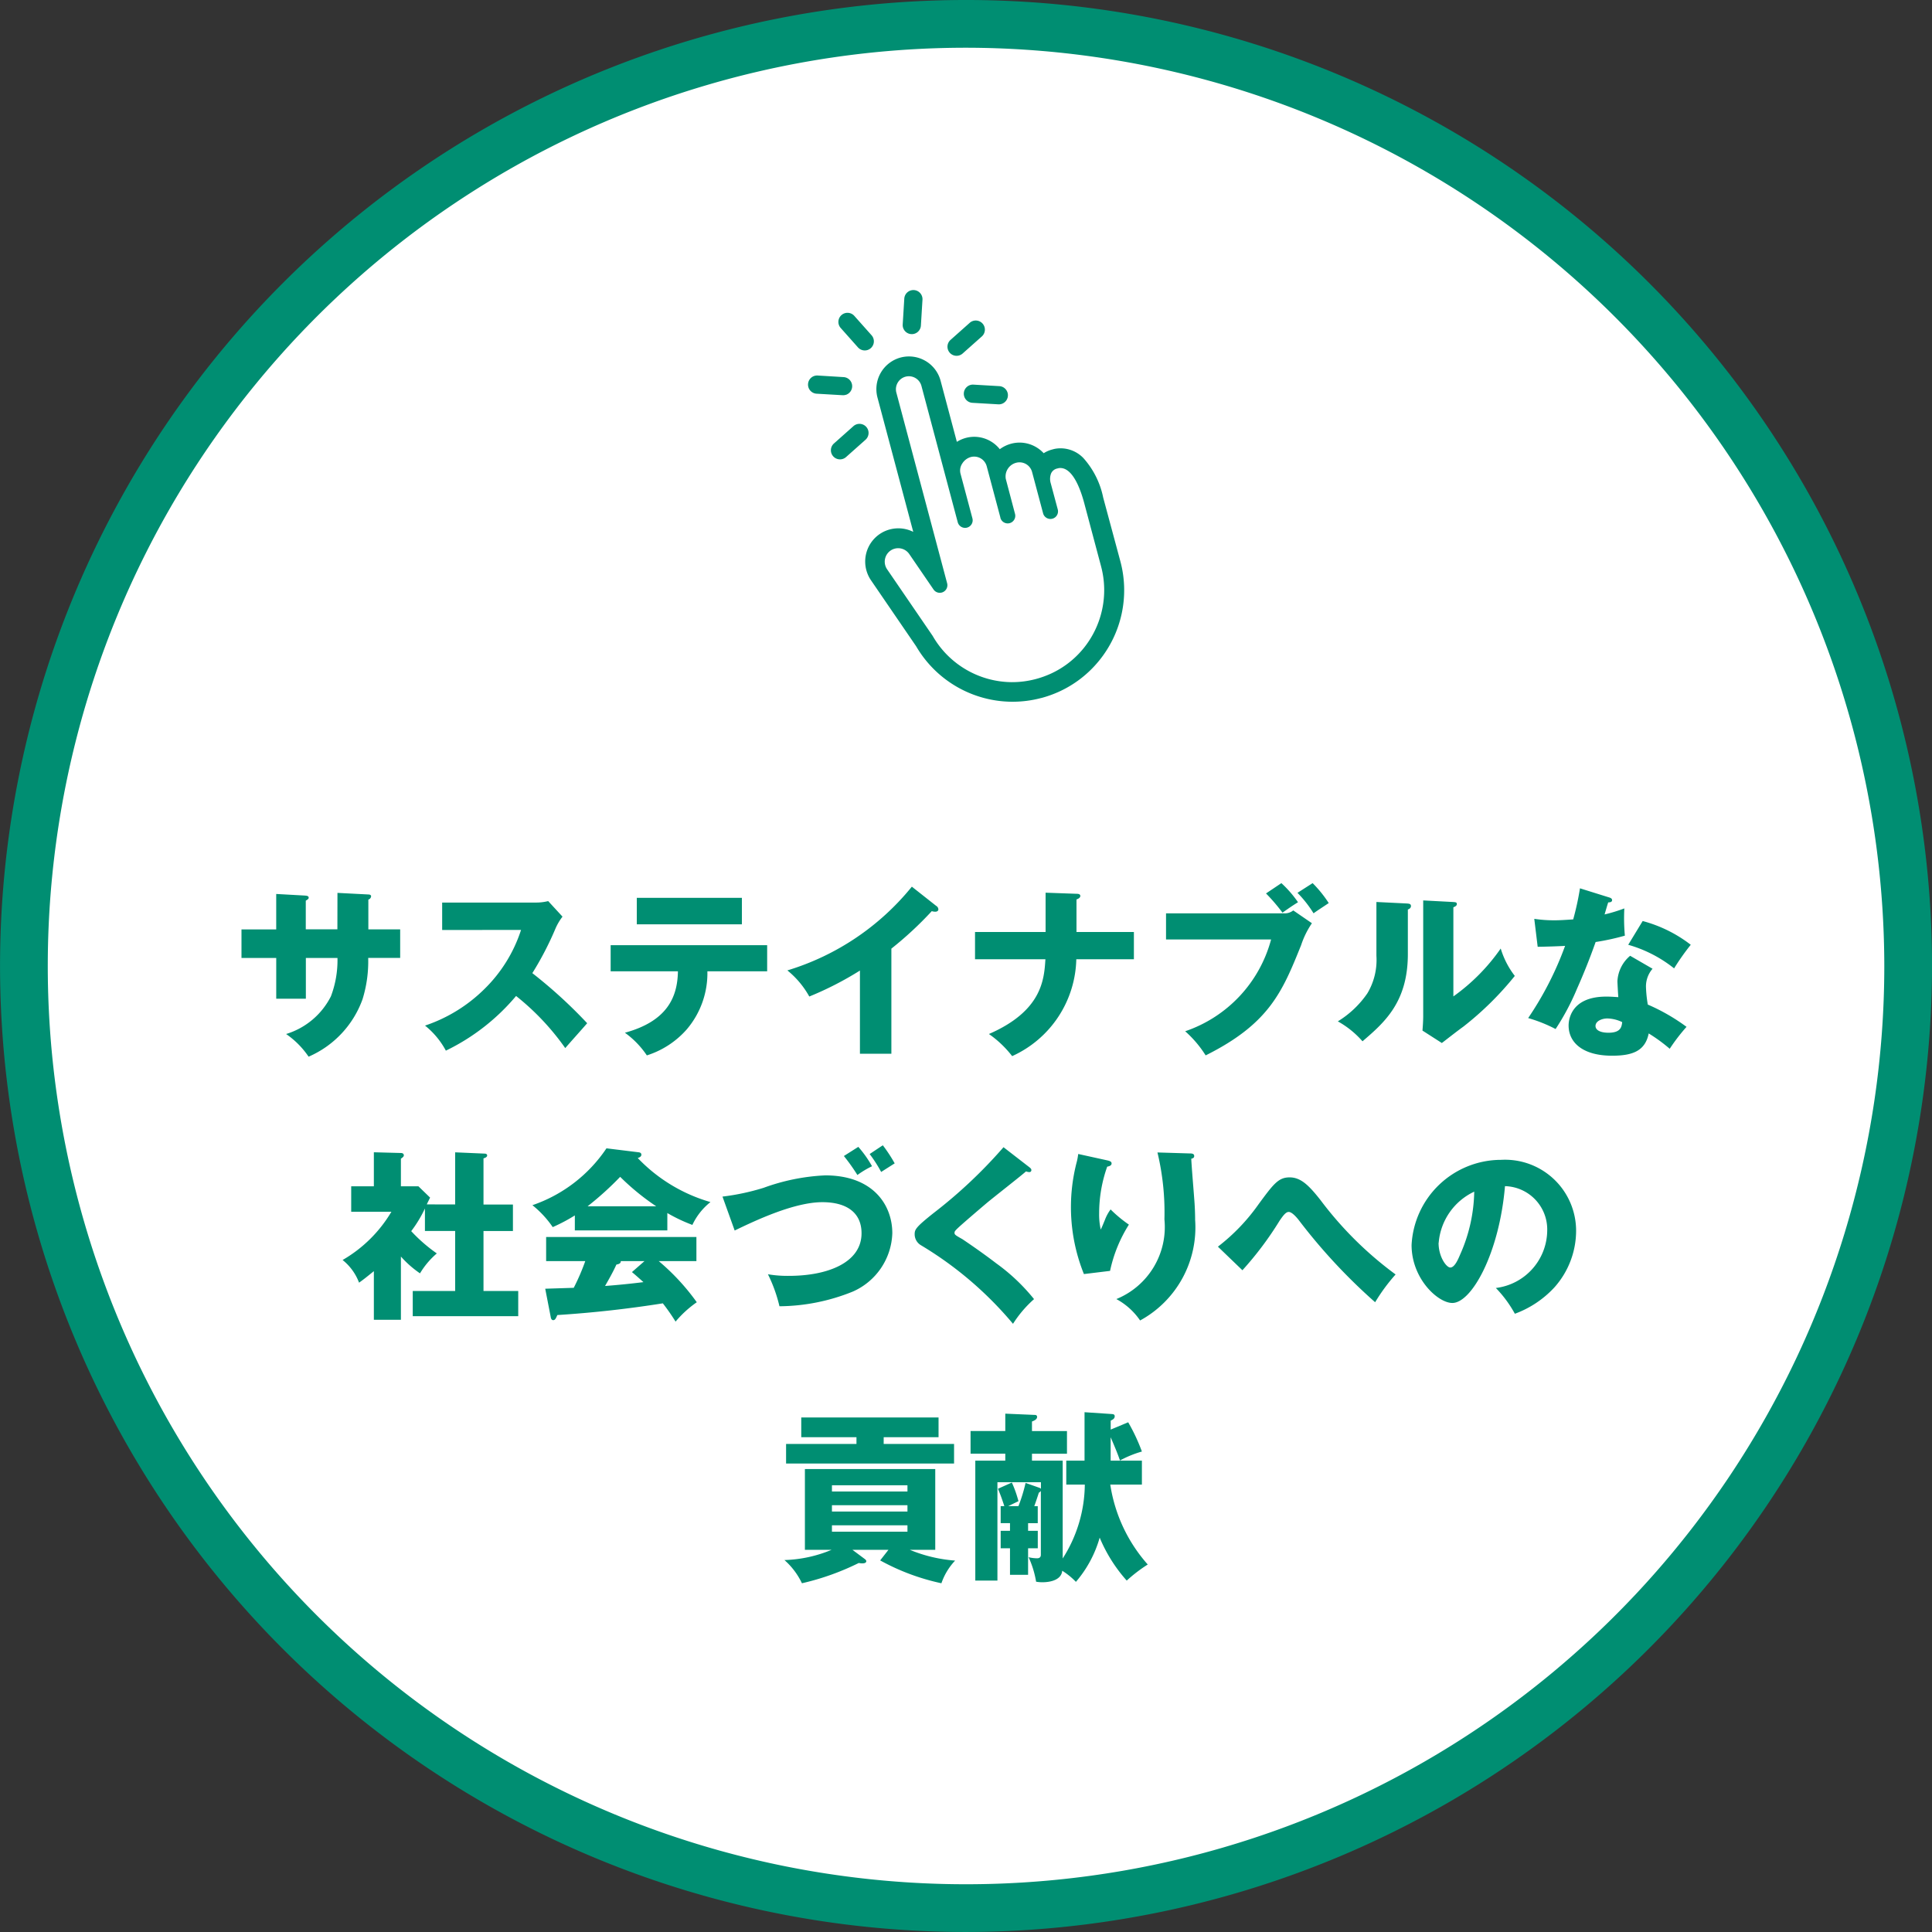 <svg xmlns="http://www.w3.org/2000/svg" width="121.431" height="121.43"><rect width="100%" height="100%" fill="#333333" stroke="none"/><path d="M60.716 1.5A59.215 59.215 0 111.501 60.715 59.158 59.158 0 0160.716 1.5z" fill="#fff"/><path d="M60.718 121.43a60.715 60.715 0 1160.715-60.715 60.784 60.784 0 01-60.715 60.715zm0-118.43a57.715 57.715 0 1057.715 57.715A57.781 57.781 0 0060.718 3z" fill="#008e72"/><g fill="#008e72"><path d="M21.21 56.12l1.942.1c.092 0 .173.034.173.114a.236.236 0 01-.173.207v1.873h2v1.792h-2.01a8.037 8.037 0 01-.356 2.6 6.229 6.229 0 01-3.39 3.609 5.437 5.437 0 00-1.413-1.425 4.678 4.678 0 002.815-2.367 6.4 6.4 0 00.413-2.414h-1.987v2.563h-1.862v-2.563h-2.184v-1.792h2.183v-2.229l1.8.1c.1.011.241.011.241.138 0 .08-.092.126-.183.184v1.8h1.987zM27.791 58.452v-1.724h5.871a3.126 3.126 0 00.793-.092l.9.977a3.506 3.506 0 00-.436.735 19.812 19.812 0 01-1.46 2.816 30.2 30.2 0 013.447 3.148c-.379.437-1 1.126-1.379 1.563a15.748 15.748 0 00-3.09-3.275 13.324 13.324 0 01-4.413 3.436 5.107 5.107 0 00-1.31-1.575 9.67 9.67 0 003.735-2.3 9.126 9.126 0 002.3-3.712zM38.381 61.048v-1.642h9.837v1.642h-3.757a5.444 5.444 0 01-1.3 3.655 5.589 5.589 0 01-2.505 1.631 5.6 5.6 0 00-1.379-1.424c2.608-.713 3.309-2.184 3.332-3.862zm8.249-4.618v1.666h-6.606V56.43zM56.025 66.231h-1.976v-5.229a20.592 20.592 0 01-3.183 1.632 5.614 5.614 0 00-1.378-1.642 16.054 16.054 0 007.824-5.263l1.528 1.206a.267.267 0 01.139.219c0 .1-.093.149-.185.149a.713.713 0 01-.23-.035 22.355 22.355 0 01-2.539 2.356zM65.718 56.108l1.942.069c.1 0 .241.011.241.138s-.184.2-.241.218v2.046h3.608v1.712h-3.62a6.851 6.851 0 01-4.032 6.089 6.629 6.629 0 00-1.46-1.39c3.355-1.459 3.47-3.448 3.551-4.7h-4.424v-1.712h4.435zM80.71 57.407a.863.863 0 00.575-.185l1.172.805a5.522 5.522 0 00-.679 1.379c-1.172 2.907-1.987 4.928-6 6.928a6.963 6.963 0 00-1.287-1.517 8.376 8.376 0 005.4-5.768h-6.603v-1.642zm-.172-1.9a7.088 7.088 0 011.045 1.2c-.345.217-.4.253-.977.655a11.5 11.5 0 00-1.034-1.207zm1.964 0a7.63 7.63 0 011.012 1.253c-.322.218-.736.483-.954.644a7.256 7.256 0 00-1.011-1.287zM88.418 56.786c.126.011.264.011.264.161s-.149.2-.195.219v2.8c0 3.023-1.471 4.3-2.85 5.482a5.832 5.832 0 00-1.551-1.253 6.125 6.125 0 001.862-1.77 4.088 4.088 0 00.563-2.355v-3.378zm2.93-.092c.126.012.218.012.218.127s-.115.16-.218.206v5.6a12.329 12.329 0 002.976-3.01 5.339 5.339 0 00.885 1.722 19.762 19.762 0 01-3.229 3.184c-.46.333-.908.69-1.356 1.033l-1.218-.781c.023-.31.046-.6.046-.919v-7.262zM96.433 57.751a8.213 8.213 0 001.275.092c.333 0 .678-.023 1.172-.057a17.752 17.752 0 00.425-1.953l1.8.562c.161.046.218.092.218.185 0 .137-.183.137-.241.137-.035.08-.184.609-.23.758a9.952 9.952 0 001.241-.379 12.046 12.046 0 00.034 1.712 15.018 15.018 0 01-1.838.4 39.88 39.88 0 01-1.172 2.942 15.276 15.276 0 01-1.344 2.527 9.178 9.178 0 00-1.724-.689 20.567 20.567 0 002.321-4.538c-.264.022-1.367.057-1.723.057zm7.434 3.137a1.7 1.7 0 00-.414 1.126 8.073 8.073 0 00.115 1.126 12.246 12.246 0 012.435 1.4 11.656 11.656 0 00-1.057 1.378 10.115 10.115 0 00-1.321-.964c-.218 1.08-.977 1.4-2.3 1.4-1.827 0-2.734-.815-2.734-1.9 0-.218.046-1.815 2.366-1.815.322 0 .552.022.759.034-.011-.08-.057-.907-.057-1a2.233 2.233 0 01.8-1.6zm-2.85 3.125c-.322 0-.735.161-.735.471 0 .276.333.426.815.426.782 0 .828-.38.862-.667a2.229 2.229 0 00-.941-.23zm2.229-6.124a8.516 8.516 0 013.022 1.493 14.747 14.747 0 00-1.046 1.483 8.241 8.241 0 00-2.884-1.483zM28.608 75.703v-3.276l1.872.081c.058 0 .139.034.139.115 0 .1-.116.149-.23.184v2.9h1.85v1.666h-1.85v3.768h2.183v1.585h-6.63v-1.585h2.666v-3.77h-1.9v-1.414a7.9 7.9 0 01-.862 1.424 9.986 9.986 0 001.609 1.4 5.062 5.062 0 00-1.057 1.252 6.41 6.41 0 01-1.2-1.057v3.976h-1.7v-3.057c-.482.391-.654.528-.93.724a3.32 3.32 0 00-1.035-1.425 8.51 8.51 0 003.068-3.033h-2.527v-1.6h1.424v-2.138l1.7.046c.069 0 .184.024.184.15 0 .057-.046.115-.184.207v1.735h1.1l.735.712c-.034.069-.184.368-.207.426zM41.944 77.334H36.13v-.942a10.75 10.75 0 01-1.39.735 6.358 6.358 0 00-1.276-1.378 9.181 9.181 0 004.654-3.574l2.045.252c.069.012.149.046.149.15 0 .127-.149.184-.229.207a10.218 10.218 0 004.572 2.769 3.985 3.985 0 00-1.137 1.436 10.159 10.159 0 01-1.574-.746zM34.269 81c.333-.012.781-.024 1.792-.058a13.49 13.49 0 00.724-1.678h-2.459v-1.516h9.445v1.516h-2.367a14.046 14.046 0 012.39 2.585 6.792 6.792 0 00-1.333 1.218 12.866 12.866 0 00-.8-1.149 71.183 71.183 0 01-6.63.736c-.092.207-.138.321-.264.321-.092 0-.138-.1-.15-.183zm6.974-5.183a15.161 15.161 0 01-2.264-1.85 19.761 19.761 0 01-2.045 1.85zm-.735 3.447h-1.49c0 .1-.035.172-.276.218-.207.46-.459.9-.712 1.345a50.046 50.046 0 002.412-.242c-.321-.287-.5-.448-.723-.631zM45.41 75.209a14.556 14.556 0 002.585-.552 12.949 12.949 0 013.873-.782c3.01 0 4.216 1.862 4.216 3.631a4.149 4.149 0 01-2.493 3.677 12.49 12.49 0 01-4.6.919 9.305 9.305 0 00-.724-2.011 7.317 7.317 0 001.321.1c2.448 0 4.562-.839 4.562-2.677 0-1.31-.954-1.954-2.459-1.954-1.781 0-4.205 1.149-5.515 1.781zm8.537-3.126a7.024 7.024 0 01.862 1.218 5.837 5.837 0 00-.919.551 12.11 12.11 0 00-.85-1.194zm1.54-.1a9.489 9.489 0 01.746 1.137l-.85.54a8.546 8.546 0 00-.723-1.126zM64.709 73.371c.069.057.115.1.115.172a.121.121 0 01-.137.126.678.678 0 01-.2-.045c-.23.218-2.1 1.677-2.493 2.01-.529.449-1.172 1-1.6 1.379-.368.333-.4.379-.4.471 0 .115.045.149.494.4.034.024 1.091.724 2.125 1.517a12.153 12.153 0 012.379 2.252 7.251 7.251 0 00-1.322 1.552 22.831 22.831 0 00-5.791-4.942.8.8 0 01-.39-.678c0-.3.046-.436 1.206-1.355a30.36 30.36 0 004.378-4.125zM69.544 72.921c.207.046.322.081.322.207 0 .15-.2.184-.276.2a8.781 8.781 0 00-.506 2.929 4.343 4.343 0 00.1 1.024c.092-.185.126-.277.264-.61a2.615 2.615 0 01.356-.655 8.217 8.217 0 001.15.954 8.869 8.869 0 00-1.184 2.908l-1.643.2a11.247 11.247 0 01-.437-7.1c.057-.252.057-.309.08-.447zm5.251-.424c.115 0 .264.011.264.161 0 .126-.1.149-.184.172.012.4.161 2.148.184 2.5.035.415.058.9.058 1.345a6.66 6.66 0 01-3.459 6.32 4.236 4.236 0 00-1.493-1.345 4.887 4.887 0 003.022-5.01 16.139 16.139 0 00-.438-4.205zM76.549 78.356a12.309 12.309 0 002.563-2.677c.93-1.263 1.241-1.678 1.941-1.678s1.2.483 1.942 1.425a22.646 22.646 0 004.722 4.677 11.46 11.46 0 00-1.286 1.746 35.8 35.8 0 01-4.815-5.182c-.092-.115-.4-.494-.62-.494-.2 0-.4.311-.563.54a20.9 20.9 0 01-2.344 3.125zM94.018 80.953a3.671 3.671 0 003.228-3.584 2.723 2.723 0 00-2.654-2.816c-.356 4.205-2.091 7.342-3.309 7.342-.9 0-2.562-1.517-2.562-3.642a5.64 5.64 0 015.63-5.354 4.464 4.464 0 014.711 4.458 5.351 5.351 0 01-1.356 3.55 6.362 6.362 0 01-2.493 1.666 7.493 7.493 0 00-1.195-1.62zm-3.6-2.838c0 .885.494 1.552.736 1.552.276 0 .494-.518.62-.817a10.054 10.054 0 00.885-3.952 3.9 3.9 0 00-2.234 3.217zM55.841 97.41h-2.263l.77.574c.046.035.1.081.1.138 0 .115-.138.138-.23.138a.9.9 0 01-.241-.023 16.138 16.138 0 01-3.573 1.275 4.544 4.544 0 00-1.1-1.459 8.283 8.283 0 002.964-.643H50.59v-5.078h8.193v5.078h-1.6a9.249 9.249 0 002.849.677 3.933 3.933 0 00-.862 1.425 14.073 14.073 0 01-3.849-1.436zm-.3-6.653h4.424v1.23H49.407v-1.23h4.424v-.425h-3.47v-1.241h8.629v1.241h-3.448zm1.495 2.988v-.391H52.29v.391zm-4.746.861v.4h4.746v-.4zm0 1.264v.4h4.746v-.4zM64.618 96.214h.609v1.1h-.609v1.666h-1.137v-1.666h-.586v-1.1h.586v-.482h-.586v-1.068h.23c-.15-.46-.242-.712-.4-1.092l.873-.391a7.206 7.206 0 01.414 1.172l-.643.311h.643a10.26 10.26 0 00.448-1.459l.85.3a.233.233 0 01.115.069v-.413h-2.734v6.181H61.3v-7.538h1.885v-.436h-2.183v-1.425h2.183v-1.091l1.873.08a.118.118 0 01.126.126c0 .15-.172.231-.322.287v.6h2.2v1.425h-2.2v.436h1.931v6.148a8.743 8.743 0 001.39-4.642h-1.165v-1.506h1.148v-3.045l1.735.116c.092.011.161.034.161.137 0 .15-.115.207-.252.277v.562l1.1-.459a11.627 11.627 0 01.861 1.838 6.666 6.666 0 00-1.379.564c-.126-.391-.39-1.012-.585-1.46v1.47h1.964v1.506h-1.987a9.761 9.761 0 002.355 5.021 9.4 9.4 0 00-1.321 1.011 9.579 9.579 0 01-1.7-2.7 7.344 7.344 0 01-1.494 2.78 4.581 4.581 0 00-.861-.7c-.046.552-.69.724-1.241.724a2.181 2.181 0 01-.4-.034 6.06 6.06 0 00-.472-1.539 2.407 2.407 0 00.529.068c.15 0 .241-.068.241-.218v-4.021a.3.3 0 01-.126.114 25.87 25.87 0 01-.287.851h.218v1.068h-.607z"/></g><g fill="#008e72"><path d="M57.492 20.971a.561.561 0 01-.217.029.572.572 0 01-.538-.6l.1-1.63a.572.572 0 111.143.067l-.1 1.63a.572.572 0 01-.388.504zM54.537 21.996a.574.574 0 01-.612-.162l-1.085-1.22a.572.572 0 01.855-.761l1.086 1.22a.574.574 0 01-.244.923zM53.172 24.811a.558.558 0 01-.216.029l-1.63-.095a.572.572 0 01.066-1.143l1.63.1a.572.572 0 01.15 1.113zM62.963 25.384a.572.572 0 01-.216.029l-1.63-.095a.572.572 0 11.067-1.143l1.63.095a.573.573 0 01.149 1.114zM60.307 22.333a.572.572 0 01-.563-.97l1.219-1.085a.573.573 0 01.761.856l-1.22 1.085a.578.578 0 01-.197.114zM52.98 28.842a.572.572 0 01-.564-.969l1.22-1.085a.572.572 0 11.76.855l-1.22 1.085a.567.567 0 01-.196.114z"/><path d="M68.097 28.794a1.99 1.99 0 00-1.784-.586l-.066.014-.115.031a1.9 1.9 0 00-.534.232 2.065 2.065 0 00-.485-.388 2.043 2.043 0 00-1.558-.209 2.135 2.135 0 00-.715.345 2.067 2.067 0 00-.578-.5 2.04 2.04 0 00-1.557-.209 2.082 2.082 0 00-.564.247l-1.023-3.842a2.057 2.057 0 00-2.514-1.457 2.058 2.058 0 00-1.453 2.513l2.249 8.444a2.086 2.086 0 00-2.114.141 2.09 2.09 0 00-.543 2.9l2.839 4.15a7.024 7.024 0 005.984 3.486 7.015 7.015 0 001.883-.237h.01a7.083 7.083 0 001.134-.41 6.939 6.939 0 002.416-1.848l.074-.089a7.009 7.009 0 001.338-6.231l-1.083-4.02a5.3 5.3 0 00-1.241-2.477zm-7.39 4.382a.477.477 0 00.411-.6l-.751-2.818a.789.789 0 01.112-.622.931.931 0 01.538-.41.818.818 0 011 .578l.859 3.222v.017a.476.476 0 00.583.338.477.477 0 00.338-.582l-.581-2.2a.889.889 0 01.652-1.013.817.817 0 011 .577l.693 2.6a.477.477 0 00.511.352.476.476 0 00.41-.6l-.437-1.628a.966.966 0 01.019-.632.544.544 0 01.382-.307l.092-.024c.853-.126 1.366 1.3 1.6 2.166l1.071 4.021a5.8 5.8 0 01-1.1 5.131l-.06.072a5.7 5.7 0 01-1.987 1.52 5.98 5.98 0 01-.943.341 5.827 5.827 0 01-1.551.2 5.781 5.781 0 01-4.938-2.891l-.02-.032-2.855-4.173a.848.848 0 01.22-1.175.824.824 0 01.258-.119.846.846 0 01.917.339l1.526 2.229a.477.477 0 00.854-.392l-3.192-11.985a.819.819 0 01.576-1 .818.818 0 011 .577l2.282 8.57a.48.48 0 00.511.353z"/></g></svg>